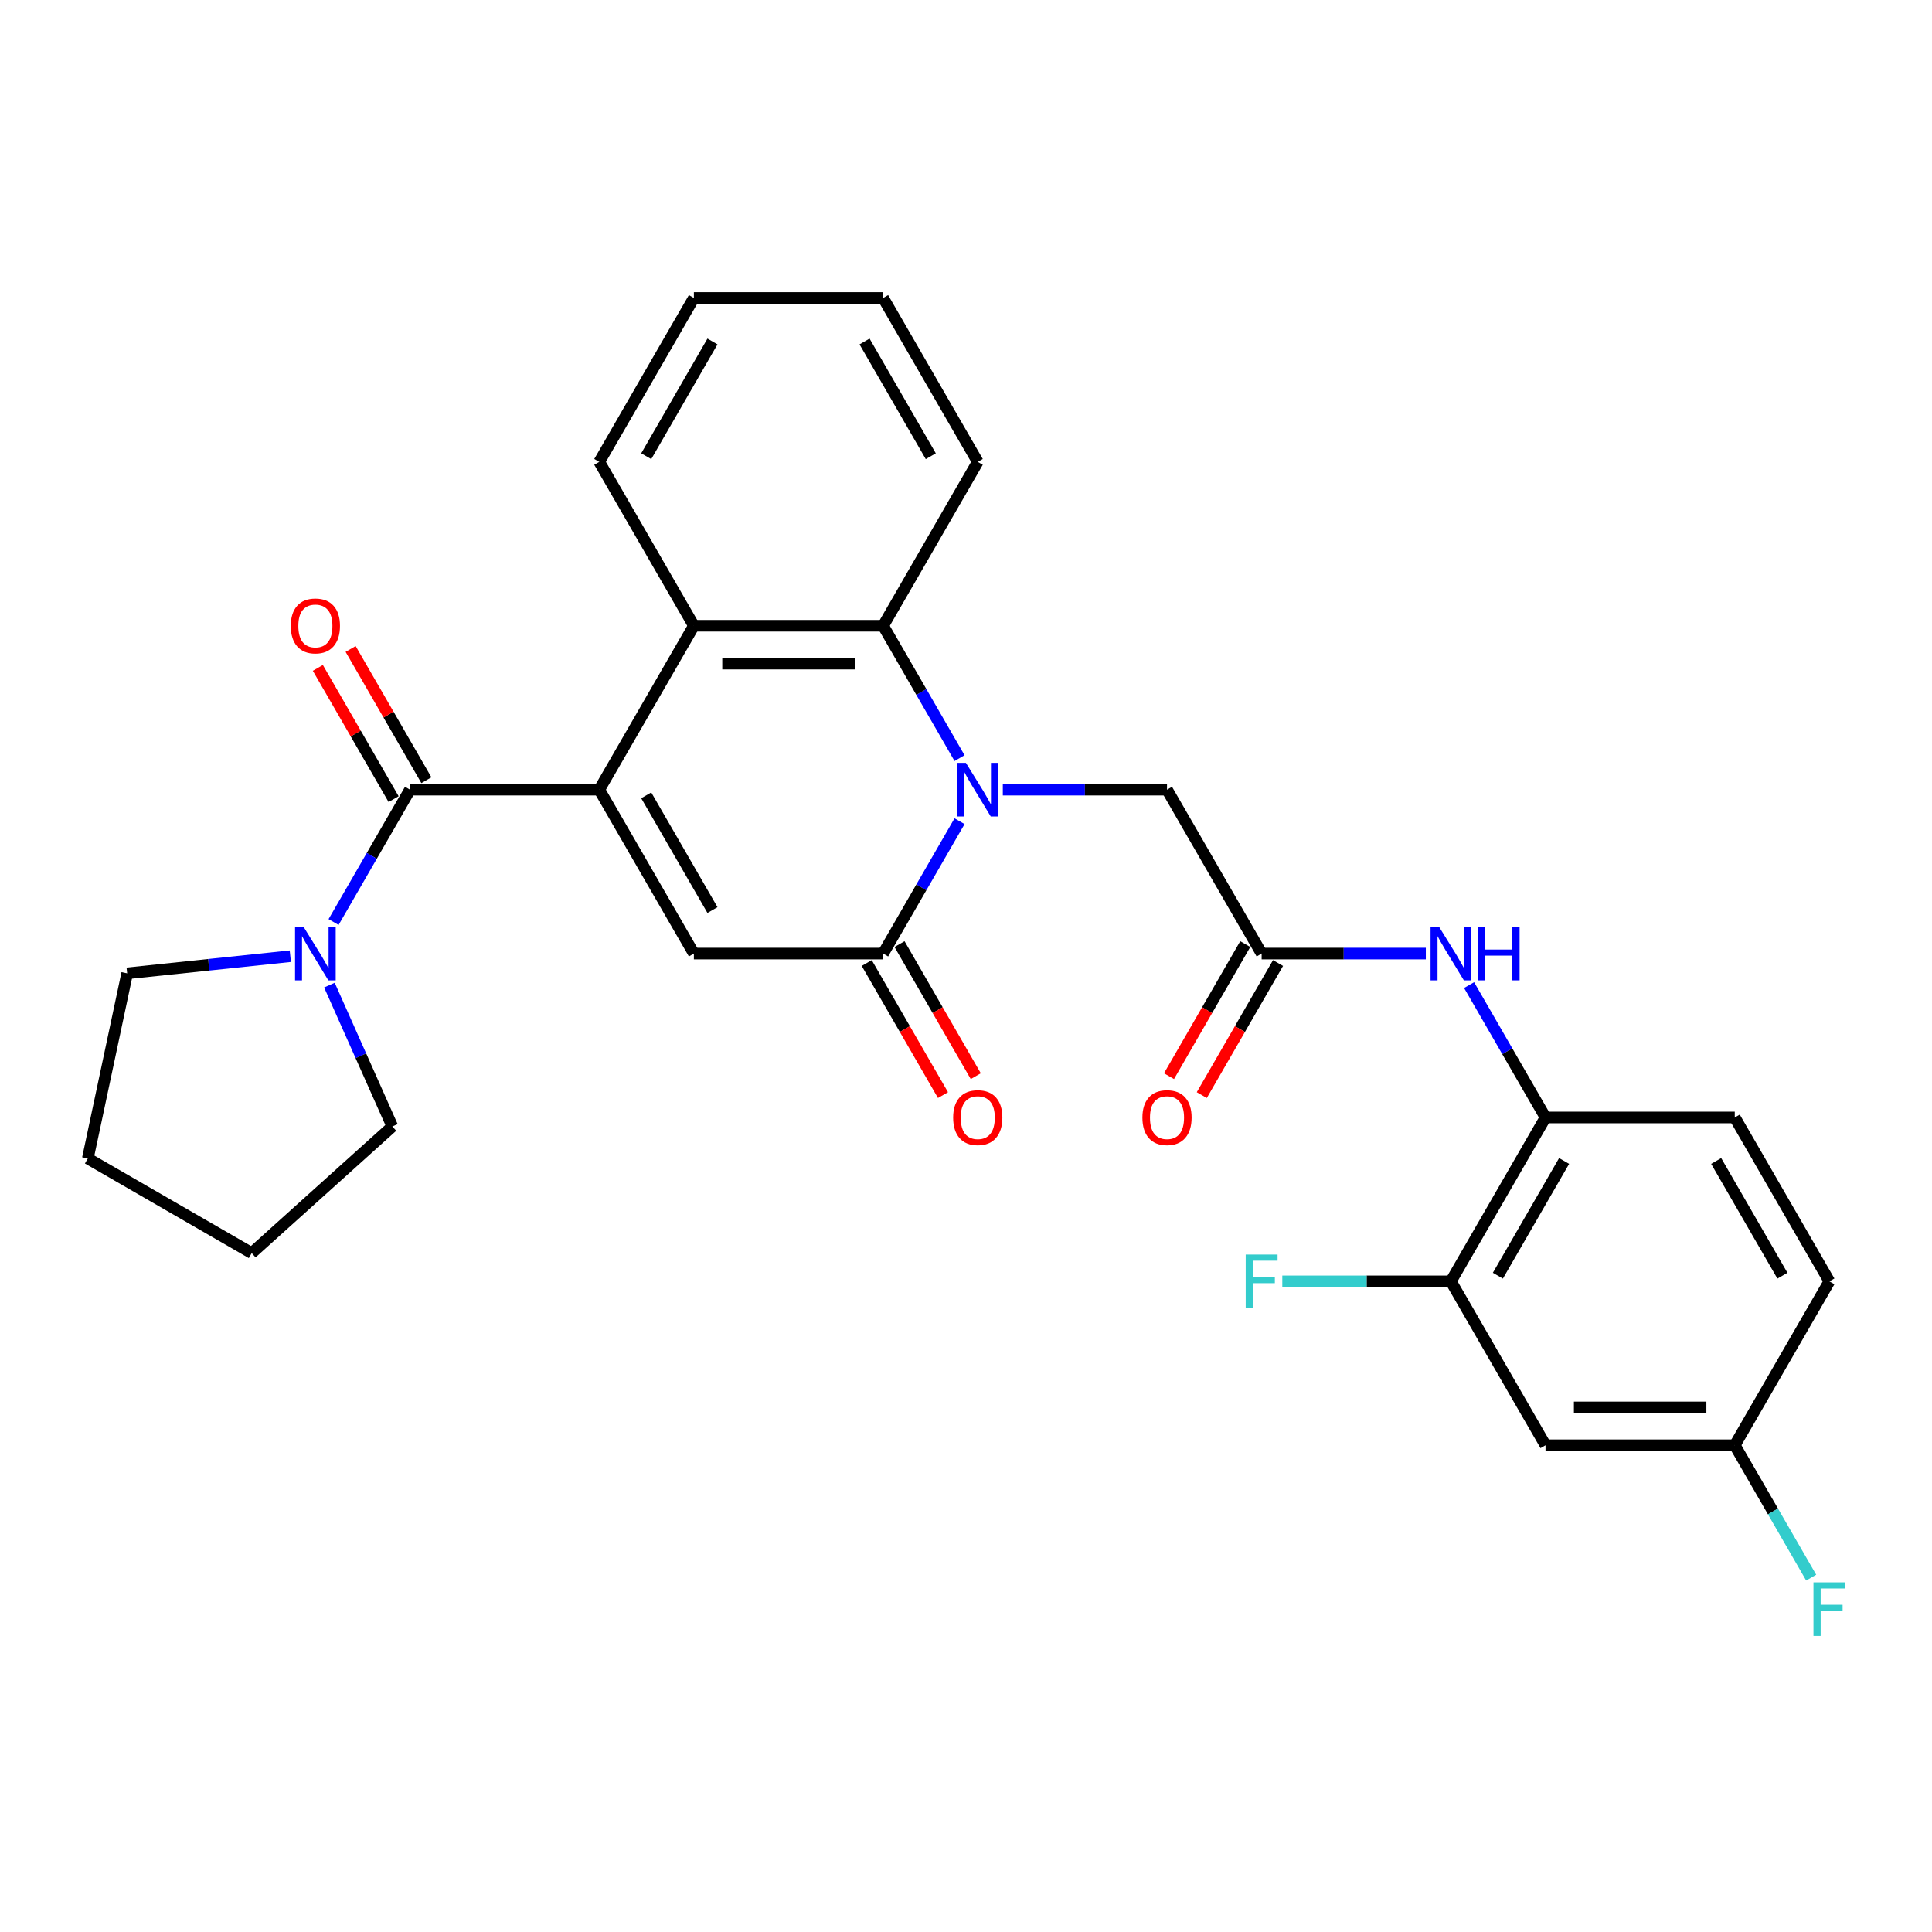 <?xml version='1.0' encoding='iso-8859-1'?>
<svg version='1.1' baseProfile='full'
              xmlns='http://www.w3.org/2000/svg'
                      xmlns:rdkit='http://www.rdkit.org/xml'
                      xmlns:xlink='http://www.w3.org/1999/xlink'
                  xml:space='preserve'
width='1000px' height='1000px' viewBox='0 0 1000 1000'>
<!-- END OF HEADER -->
<rect style='opacity:1.0;fill:#FFFFFF;stroke:none' width='1000' height='1000' x='0' y='0'> </rect>
<path class='bond-2' d='M 310.175,408.731 L 359.153,493.564' style='fill:none;fill-rule:evenodd;stroke:#000000;stroke-width:6px;stroke-linecap:butt;stroke-linejoin:miter;stroke-opacity:1' />
<path class='bond-2' d='M 334.488,411.661 L 368.773,471.044' style='fill:none;fill-rule:evenodd;stroke:#000000;stroke-width:6px;stroke-linecap:butt;stroke-linejoin:miter;stroke-opacity:1' />
<path class='bond-3' d='M 310.175,408.731 L 212.219,408.731' style='fill:none;fill-rule:evenodd;stroke:#000000;stroke-width:6px;stroke-linecap:butt;stroke-linejoin:miter;stroke-opacity:1' />
<path class='bond-4' d='M 310.175,408.731 L 359.153,323.899' style='fill:none;fill-rule:evenodd;stroke:#000000;stroke-width:6px;stroke-linecap:butt;stroke-linejoin:miter;stroke-opacity:1' />
<path class='bond-0' d='M 496.666,392.412 L 476.888,358.155' style='fill:none;fill-rule:evenodd;stroke:#0000FF;stroke-width:6px;stroke-linecap:butt;stroke-linejoin:miter;stroke-opacity:1' />
<path class='bond-0' d='M 476.888,358.155 L 457.11,323.899' style='fill:none;fill-rule:evenodd;stroke:#000000;stroke-width:6px;stroke-linecap:butt;stroke-linejoin:miter;stroke-opacity:1' />
<path class='bond-9' d='M 519.057,408.731 L 561.551,408.731' style='fill:none;fill-rule:evenodd;stroke:#0000FF;stroke-width:6px;stroke-linecap:butt;stroke-linejoin:miter;stroke-opacity:1' />
<path class='bond-9' d='M 561.551,408.731 L 604.044,408.731' style='fill:none;fill-rule:evenodd;stroke:#000000;stroke-width:6px;stroke-linecap:butt;stroke-linejoin:miter;stroke-opacity:1' />
<path class='bond-29' d='M 496.666,425.051 L 476.888,459.308' style='fill:none;fill-rule:evenodd;stroke:#0000FF;stroke-width:6px;stroke-linecap:butt;stroke-linejoin:miter;stroke-opacity:1' />
<path class='bond-29' d='M 476.888,459.308 L 457.11,493.564' style='fill:none;fill-rule:evenodd;stroke:#000000;stroke-width:6px;stroke-linecap:butt;stroke-linejoin:miter;stroke-opacity:1' />
<path class='bond-1' d='M 457.11,493.564 L 359.153,493.564' style='fill:none;fill-rule:evenodd;stroke:#000000;stroke-width:6px;stroke-linecap:butt;stroke-linejoin:miter;stroke-opacity:1' />
<path class='bond-13' d='M 448.626,498.462 L 468.359,532.64' style='fill:none;fill-rule:evenodd;stroke:#000000;stroke-width:6px;stroke-linecap:butt;stroke-linejoin:miter;stroke-opacity:1' />
<path class='bond-13' d='M 468.359,532.64 L 488.092,566.818' style='fill:none;fill-rule:evenodd;stroke:#FF0000;stroke-width:6px;stroke-linecap:butt;stroke-linejoin:miter;stroke-opacity:1' />
<path class='bond-13' d='M 465.593,488.666 L 485.326,522.844' style='fill:none;fill-rule:evenodd;stroke:#000000;stroke-width:6px;stroke-linecap:butt;stroke-linejoin:miter;stroke-opacity:1' />
<path class='bond-13' d='M 485.326,522.844 L 505.059,557.023' style='fill:none;fill-rule:evenodd;stroke:#FF0000;stroke-width:6px;stroke-linecap:butt;stroke-linejoin:miter;stroke-opacity:1' />
<path class='bond-6' d='M 212.219,408.731 L 192.441,442.988' style='fill:none;fill-rule:evenodd;stroke:#000000;stroke-width:6px;stroke-linecap:butt;stroke-linejoin:miter;stroke-opacity:1' />
<path class='bond-6' d='M 192.441,442.988 L 172.663,477.245' style='fill:none;fill-rule:evenodd;stroke:#0000FF;stroke-width:6px;stroke-linecap:butt;stroke-linejoin:miter;stroke-opacity:1' />
<path class='bond-14' d='M 220.702,403.834 L 201.094,369.871' style='fill:none;fill-rule:evenodd;stroke:#000000;stroke-width:6px;stroke-linecap:butt;stroke-linejoin:miter;stroke-opacity:1' />
<path class='bond-14' d='M 201.094,369.871 L 181.485,335.908' style='fill:none;fill-rule:evenodd;stroke:#FF0000;stroke-width:6px;stroke-linecap:butt;stroke-linejoin:miter;stroke-opacity:1' />
<path class='bond-14' d='M 203.735,413.629 L 184.127,379.666' style='fill:none;fill-rule:evenodd;stroke:#000000;stroke-width:6px;stroke-linecap:butt;stroke-linejoin:miter;stroke-opacity:1' />
<path class='bond-14' d='M 184.127,379.666 L 164.519,345.704' style='fill:none;fill-rule:evenodd;stroke:#FF0000;stroke-width:6px;stroke-linecap:butt;stroke-linejoin:miter;stroke-opacity:1' />
<path class='bond-5' d='M 359.153,323.899 L 457.11,323.899' style='fill:none;fill-rule:evenodd;stroke:#000000;stroke-width:6px;stroke-linecap:butt;stroke-linejoin:miter;stroke-opacity:1' />
<path class='bond-5' d='M 373.847,343.49 L 442.416,343.49' style='fill:none;fill-rule:evenodd;stroke:#000000;stroke-width:6px;stroke-linecap:butt;stroke-linejoin:miter;stroke-opacity:1' />
<path class='bond-22' d='M 359.153,323.899 L 310.175,239.066' style='fill:none;fill-rule:evenodd;stroke:#000000;stroke-width:6px;stroke-linecap:butt;stroke-linejoin:miter;stroke-opacity:1' />
<path class='bond-21' d='M 457.11,323.899 L 506.088,239.066' style='fill:none;fill-rule:evenodd;stroke:#000000;stroke-width:6px;stroke-linecap:butt;stroke-linejoin:miter;stroke-opacity:1' />
<path class='bond-23' d='M 170.506,509.884 L 186.795,546.468' style='fill:none;fill-rule:evenodd;stroke:#0000FF;stroke-width:6px;stroke-linecap:butt;stroke-linejoin:miter;stroke-opacity:1' />
<path class='bond-23' d='M 186.795,546.468 L 203.083,583.052' style='fill:none;fill-rule:evenodd;stroke:#000000;stroke-width:6px;stroke-linecap:butt;stroke-linejoin:miter;stroke-opacity:1' />
<path class='bond-24' d='M 150.271,494.927 L 108.046,499.365' style='fill:none;fill-rule:evenodd;stroke:#0000FF;stroke-width:6px;stroke-linecap:butt;stroke-linejoin:miter;stroke-opacity:1' />
<path class='bond-24' d='M 108.046,499.365 L 65.821,503.803' style='fill:none;fill-rule:evenodd;stroke:#000000;stroke-width:6px;stroke-linecap:butt;stroke-linejoin:miter;stroke-opacity:1' />
<path class='bond-7' d='M 653.022,493.564 L 604.044,408.731' style='fill:none;fill-rule:evenodd;stroke:#000000;stroke-width:6px;stroke-linecap:butt;stroke-linejoin:miter;stroke-opacity:1' />
<path class='bond-8' d='M 653.022,493.564 L 695.516,493.564' style='fill:none;fill-rule:evenodd;stroke:#000000;stroke-width:6px;stroke-linecap:butt;stroke-linejoin:miter;stroke-opacity:1' />
<path class='bond-8' d='M 695.516,493.564 L 738.009,493.564' style='fill:none;fill-rule:evenodd;stroke:#0000FF;stroke-width:6px;stroke-linecap:butt;stroke-linejoin:miter;stroke-opacity:1' />
<path class='bond-15' d='M 644.539,488.666 L 624.806,522.844' style='fill:none;fill-rule:evenodd;stroke:#000000;stroke-width:6px;stroke-linecap:butt;stroke-linejoin:miter;stroke-opacity:1' />
<path class='bond-15' d='M 624.806,522.844 L 605.073,557.023' style='fill:none;fill-rule:evenodd;stroke:#FF0000;stroke-width:6px;stroke-linecap:butt;stroke-linejoin:miter;stroke-opacity:1' />
<path class='bond-15' d='M 661.506,498.462 L 641.773,532.64' style='fill:none;fill-rule:evenodd;stroke:#000000;stroke-width:6px;stroke-linecap:butt;stroke-linejoin:miter;stroke-opacity:1' />
<path class='bond-15' d='M 641.773,532.64 L 622.04,566.818' style='fill:none;fill-rule:evenodd;stroke:#FF0000;stroke-width:6px;stroke-linecap:butt;stroke-linejoin:miter;stroke-opacity:1' />
<path class='bond-10' d='M 760.401,509.884 L 780.179,544.14' style='fill:none;fill-rule:evenodd;stroke:#0000FF;stroke-width:6px;stroke-linecap:butt;stroke-linejoin:miter;stroke-opacity:1' />
<path class='bond-10' d='M 780.179,544.14 L 799.957,578.397' style='fill:none;fill-rule:evenodd;stroke:#000000;stroke-width:6px;stroke-linecap:butt;stroke-linejoin:miter;stroke-opacity:1' />
<path class='bond-11' d='M 799.957,578.397 L 750.979,663.229' style='fill:none;fill-rule:evenodd;stroke:#000000;stroke-width:6px;stroke-linecap:butt;stroke-linejoin:miter;stroke-opacity:1' />
<path class='bond-11' d='M 809.577,600.917 L 775.292,660.3' style='fill:none;fill-rule:evenodd;stroke:#000000;stroke-width:6px;stroke-linecap:butt;stroke-linejoin:miter;stroke-opacity:1' />
<path class='bond-16' d='M 799.957,578.397 L 897.913,578.397' style='fill:none;fill-rule:evenodd;stroke:#000000;stroke-width:6px;stroke-linecap:butt;stroke-linejoin:miter;stroke-opacity:1' />
<path class='bond-12' d='M 750.979,663.229 L 799.957,748.062' style='fill:none;fill-rule:evenodd;stroke:#000000;stroke-width:6px;stroke-linecap:butt;stroke-linejoin:miter;stroke-opacity:1' />
<path class='bond-18' d='M 750.979,663.229 L 707.349,663.229' style='fill:none;fill-rule:evenodd;stroke:#000000;stroke-width:6px;stroke-linecap:butt;stroke-linejoin:miter;stroke-opacity:1' />
<path class='bond-18' d='M 707.349,663.229 L 663.719,663.229' style='fill:none;fill-rule:evenodd;stroke:#33CCCC;stroke-width:6px;stroke-linecap:butt;stroke-linejoin:miter;stroke-opacity:1' />
<path class='bond-32' d='M 799.957,748.062 L 897.913,748.062' style='fill:none;fill-rule:evenodd;stroke:#000000;stroke-width:6px;stroke-linecap:butt;stroke-linejoin:miter;stroke-opacity:1' />
<path class='bond-32' d='M 814.65,728.471 L 883.22,728.471' style='fill:none;fill-rule:evenodd;stroke:#000000;stroke-width:6px;stroke-linecap:butt;stroke-linejoin:miter;stroke-opacity:1' />
<path class='bond-19' d='M 897.913,578.397 L 946.891,663.229' style='fill:none;fill-rule:evenodd;stroke:#000000;stroke-width:6px;stroke-linecap:butt;stroke-linejoin:miter;stroke-opacity:1' />
<path class='bond-19' d='M 888.293,600.917 L 922.578,660.3' style='fill:none;fill-rule:evenodd;stroke:#000000;stroke-width:6px;stroke-linecap:butt;stroke-linejoin:miter;stroke-opacity:1' />
<path class='bond-17' d='M 897.913,748.062 L 946.891,663.229' style='fill:none;fill-rule:evenodd;stroke:#000000;stroke-width:6px;stroke-linecap:butt;stroke-linejoin:miter;stroke-opacity:1' />
<path class='bond-20' d='M 897.913,748.062 L 917.691,782.319' style='fill:none;fill-rule:evenodd;stroke:#000000;stroke-width:6px;stroke-linecap:butt;stroke-linejoin:miter;stroke-opacity:1' />
<path class='bond-20' d='M 917.691,782.319 L 937.469,816.575' style='fill:none;fill-rule:evenodd;stroke:#33CCCC;stroke-width:6px;stroke-linecap:butt;stroke-linejoin:miter;stroke-opacity:1' />
<path class='bond-30' d='M 506.088,239.066 L 457.11,154.233' style='fill:none;fill-rule:evenodd;stroke:#000000;stroke-width:6px;stroke-linecap:butt;stroke-linejoin:miter;stroke-opacity:1' />
<path class='bond-30' d='M 481.775,236.137 L 447.49,176.754' style='fill:none;fill-rule:evenodd;stroke:#000000;stroke-width:6px;stroke-linecap:butt;stroke-linejoin:miter;stroke-opacity:1' />
<path class='bond-25' d='M 310.175,239.066 L 359.153,154.233' style='fill:none;fill-rule:evenodd;stroke:#000000;stroke-width:6px;stroke-linecap:butt;stroke-linejoin:miter;stroke-opacity:1' />
<path class='bond-25' d='M 334.488,236.137 L 368.773,176.754' style='fill:none;fill-rule:evenodd;stroke:#000000;stroke-width:6px;stroke-linecap:butt;stroke-linejoin:miter;stroke-opacity:1' />
<path class='bond-28' d='M 203.083,583.052 L 130.287,648.597' style='fill:none;fill-rule:evenodd;stroke:#000000;stroke-width:6px;stroke-linecap:butt;stroke-linejoin:miter;stroke-opacity:1' />
<path class='bond-27' d='M 65.821,503.803 L 45.455,599.619' style='fill:none;fill-rule:evenodd;stroke:#000000;stroke-width:6px;stroke-linecap:butt;stroke-linejoin:miter;stroke-opacity:1' />
<path class='bond-26' d='M 359.153,154.233 L 457.11,154.233' style='fill:none;fill-rule:evenodd;stroke:#000000;stroke-width:6px;stroke-linecap:butt;stroke-linejoin:miter;stroke-opacity:1' />
<path class='bond-31' d='M 45.455,599.619 L 130.287,648.597' style='fill:none;fill-rule:evenodd;stroke:#000000;stroke-width:6px;stroke-linecap:butt;stroke-linejoin:miter;stroke-opacity:1' />
<path  class='atom-1' d='M 499.956 394.861
L 509.046 409.554
Q 509.947 411.004, 511.397 413.629
Q 512.847 416.254, 512.925 416.411
L 512.925 394.861
L 516.608 394.861
L 516.608 422.602
L 512.808 422.602
L 503.051 406.537
Q 501.915 404.656, 500.7 402.501
Q 499.525 400.346, 499.172 399.68
L 499.172 422.602
L 495.567 422.602
L 495.567 394.861
L 499.956 394.861
' fill='#0000FF'/>
<path  class='atom-7' d='M 157.108 479.693
L 166.199 494.387
Q 167.1 495.837, 168.55 498.462
Q 170 501.087, 170.078 501.244
L 170.078 479.693
L 173.761 479.693
L 173.761 507.435
L 169.96 507.435
L 160.204 491.37
Q 159.068 489.489, 157.853 487.334
Q 156.677 485.179, 156.325 484.513
L 156.325 507.435
L 152.72 507.435
L 152.72 479.693
L 157.108 479.693
' fill='#0000FF'/>
<path  class='atom-9' d='M 744.847 479.693
L 753.937 494.387
Q 754.838 495.837, 756.288 498.462
Q 757.738 501.087, 757.816 501.244
L 757.816 479.693
L 761.499 479.693
L 761.499 507.435
L 757.699 507.435
L 747.942 491.37
Q 746.806 489.489, 745.591 487.334
Q 744.416 485.179, 744.063 484.513
L 744.063 507.435
L 740.458 507.435
L 740.458 479.693
L 744.847 479.693
' fill='#0000FF'/>
<path  class='atom-9' d='M 764.83 479.693
L 768.591 479.693
L 768.591 491.487
L 782.775 491.487
L 782.775 479.693
L 786.537 479.693
L 786.537 507.435
L 782.775 507.435
L 782.775 494.622
L 768.591 494.622
L 768.591 507.435
L 764.83 507.435
L 764.83 479.693
' fill='#0000FF'/>
<path  class='atom-14' d='M 493.353 578.475
Q 493.353 571.814, 496.645 568.092
Q 499.936 564.369, 506.088 564.369
Q 512.239 564.369, 515.531 568.092
Q 518.822 571.814, 518.822 578.475
Q 518.822 585.215, 515.492 589.054
Q 512.161 592.855, 506.088 592.855
Q 499.975 592.855, 496.645 589.054
Q 493.353 585.254, 493.353 578.475
M 506.088 589.721
Q 510.32 589.721, 512.592 586.899
Q 514.904 584.039, 514.904 578.475
Q 514.904 573.029, 512.592 570.286
Q 510.32 567.504, 506.088 567.504
Q 501.856 567.504, 499.544 570.247
Q 497.272 572.99, 497.272 578.475
Q 497.272 584.078, 499.544 586.899
Q 501.856 589.721, 506.088 589.721
' fill='#FF0000'/>
<path  class='atom-15' d='M 150.506 323.977
Q 150.506 317.316, 153.798 313.594
Q 157.089 309.871, 163.241 309.871
Q 169.392 309.871, 172.684 313.594
Q 175.975 317.316, 175.975 323.977
Q 175.975 330.716, 172.644 334.556
Q 169.314 338.357, 163.241 338.357
Q 157.128 338.357, 153.798 334.556
Q 150.506 330.756, 150.506 323.977
M 163.241 335.222
Q 167.472 335.222, 169.745 332.401
Q 172.057 329.541, 172.057 323.977
Q 172.057 318.531, 169.745 315.788
Q 167.472 313.006, 163.241 313.006
Q 159.009 313.006, 156.697 315.749
Q 154.424 318.492, 154.424 323.977
Q 154.424 329.58, 156.697 332.401
Q 159.009 335.222, 163.241 335.222
' fill='#FF0000'/>
<path  class='atom-16' d='M 591.31 578.475
Q 591.31 571.814, 594.601 568.092
Q 597.893 564.369, 604.044 564.369
Q 610.196 564.369, 613.487 568.092
Q 616.779 571.814, 616.779 578.475
Q 616.779 585.215, 613.448 589.054
Q 610.117 592.855, 604.044 592.855
Q 597.932 592.855, 594.601 589.054
Q 591.31 585.254, 591.31 578.475
M 604.044 589.721
Q 608.276 589.721, 610.548 586.899
Q 612.86 584.039, 612.86 578.475
Q 612.86 573.029, 610.548 570.286
Q 608.276 567.504, 604.044 567.504
Q 599.812 567.504, 597.501 570.247
Q 595.228 572.99, 595.228 578.475
Q 595.228 584.078, 597.501 586.899
Q 599.812 589.721, 604.044 589.721
' fill='#FF0000'/>
<path  class='atom-19' d='M 644.774 649.359
L 661.27 649.359
L 661.27 652.533
L 648.497 652.533
L 648.497 660.957
L 659.86 660.957
L 659.86 664.17
L 648.497 664.17
L 648.497 677.1
L 644.774 677.1
L 644.774 649.359
' fill='#33CCCC'/>
<path  class='atom-21' d='M 938.644 819.024
L 955.139 819.024
L 955.139 822.198
L 942.366 822.198
L 942.366 830.622
L 953.729 830.622
L 953.729 833.835
L 942.366 833.835
L 942.366 846.765
L 938.644 846.765
L 938.644 819.024
' fill='#33CCCC'/>
</svg>
